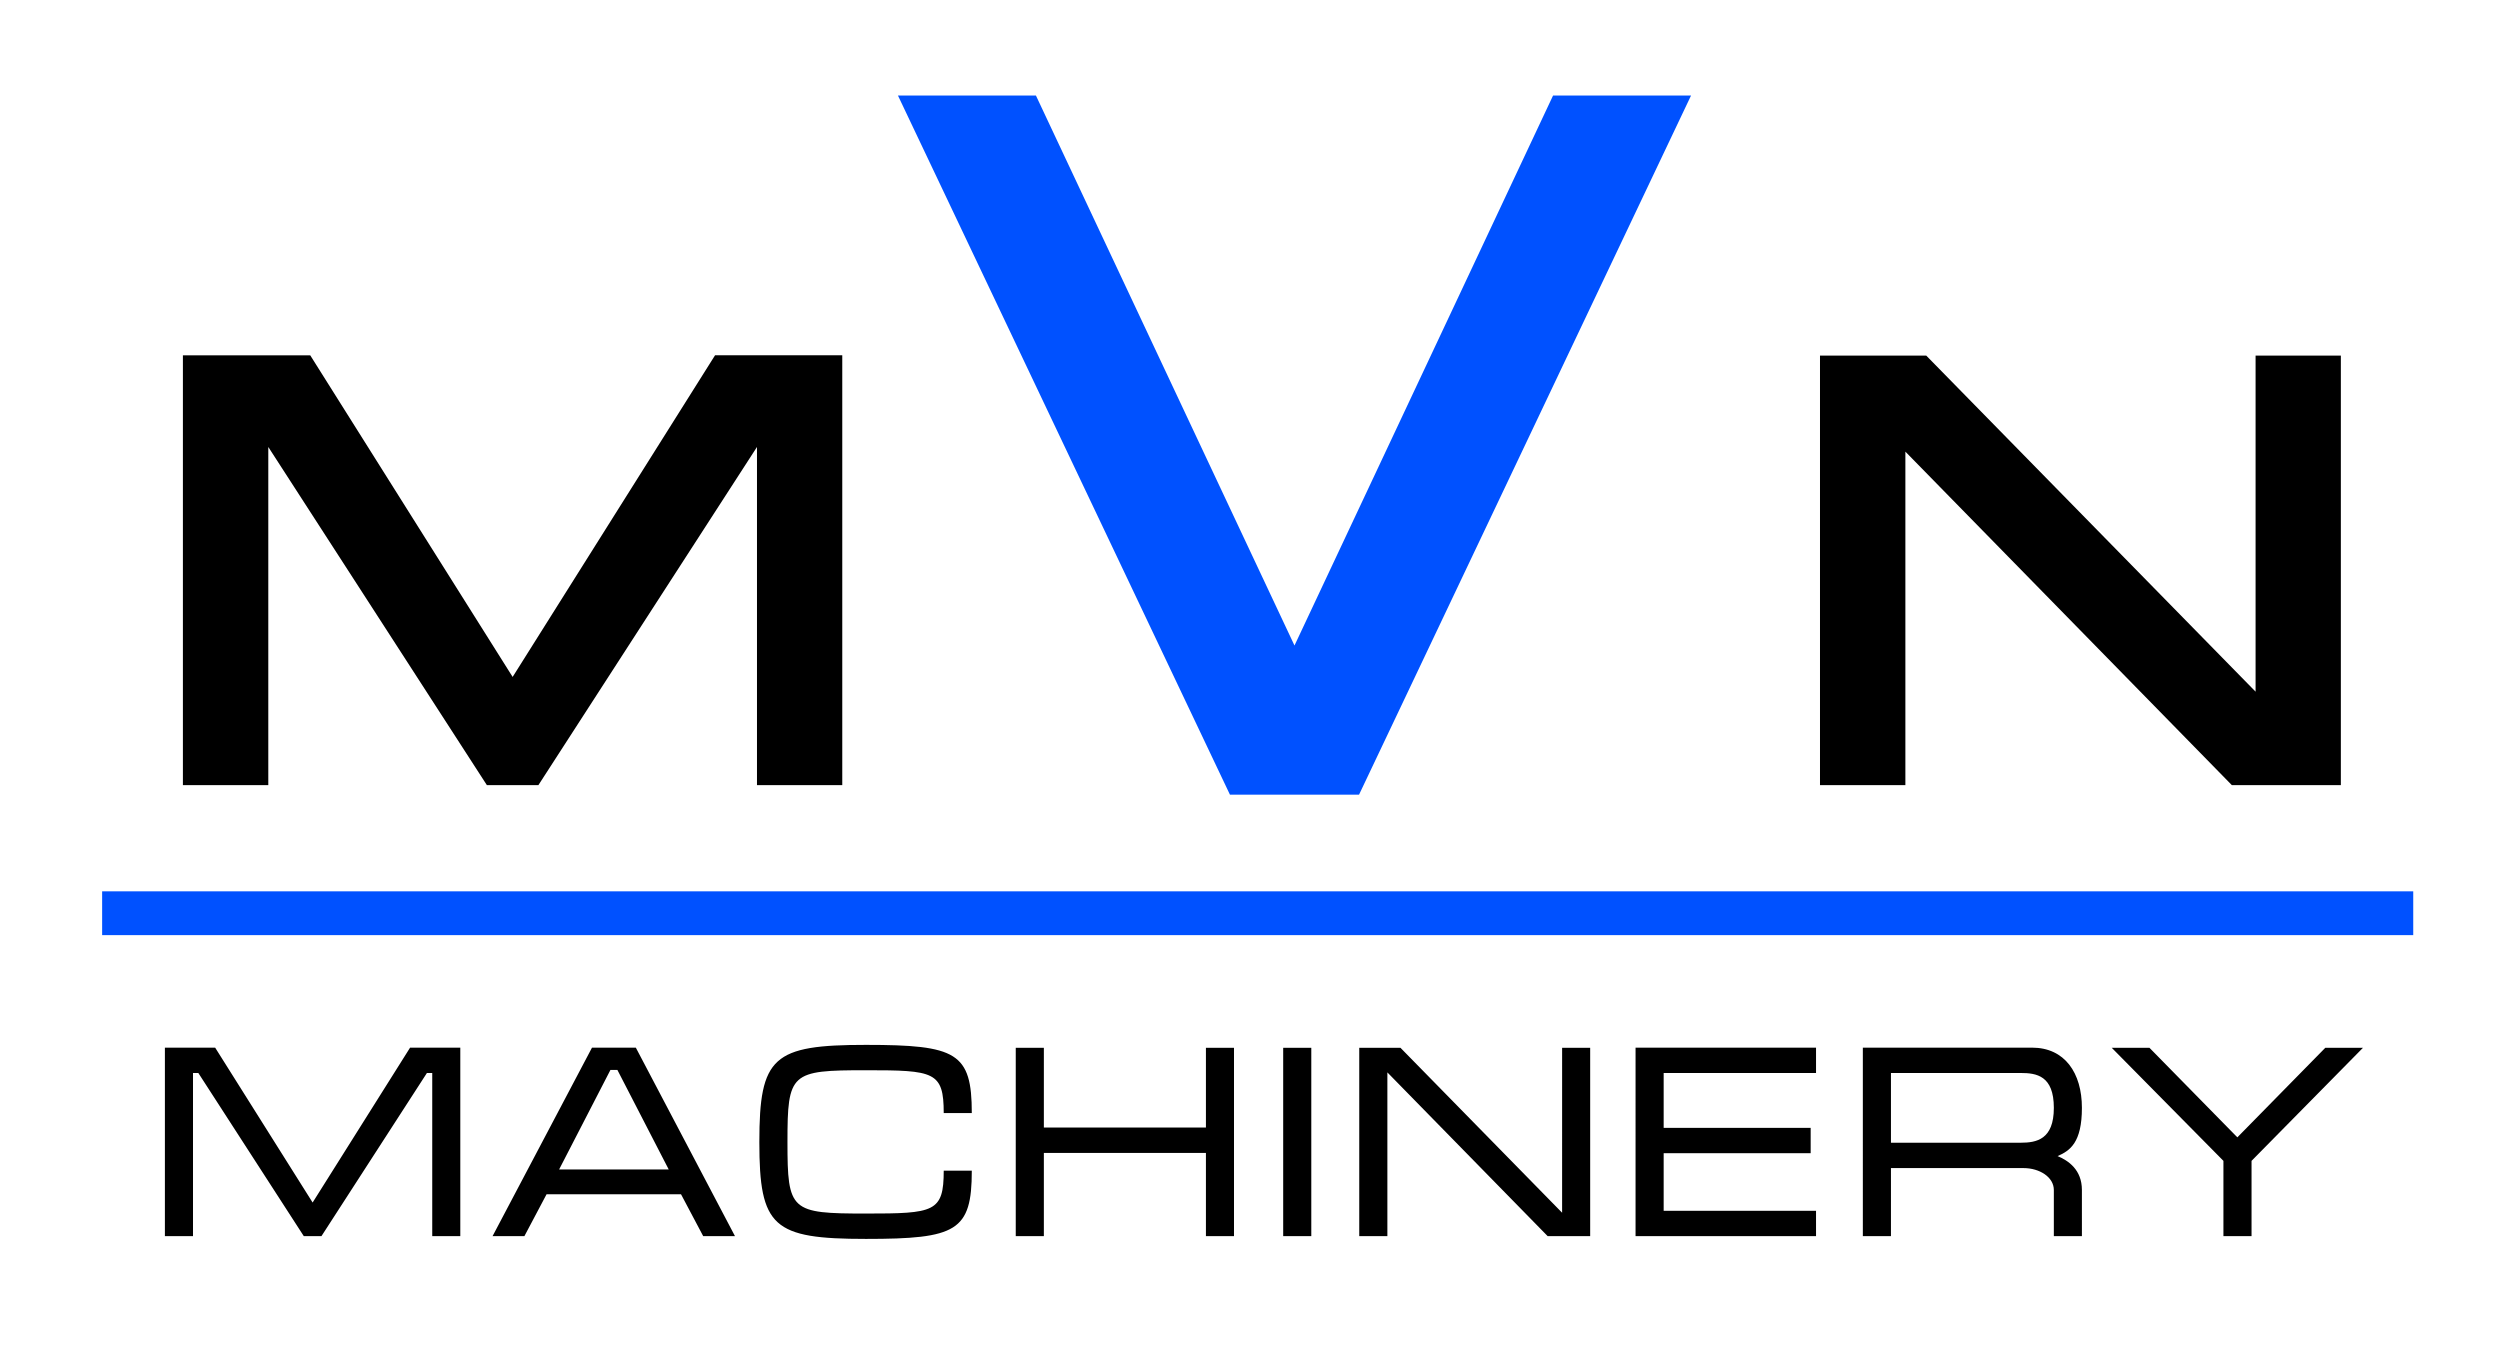 <svg xmlns="http://www.w3.org/2000/svg" xml:space="preserve" width="150.667" height="81.333"><path d="M97.492 136.805H74.72V51.383h12.738v73.933h2.414l47.793-73.933h7.992l47.793 73.933h2.414V51.383h12.715v85.422h-22.75L141.66 66.617Zm190.621 0h-19.859l-45.063-85.422h14.426l10.051 18.984h60.926l10.054-18.984h14.403zm14.903-55.2h-49.664l23.25 45.083h3.164zm124.617-.558c0-18.82-4.348-19.422-35.219-19.422-34.156 0-35.59 1.078-35.59 32.406 0 31.453 1.434 32.535 35.59 32.535 30.871 0 35.219-.605 35.219-19.421h12.719c0 27.39-6.891 30.91-47.938 30.91-42.148 0-48.332-5.328-48.332-44.024 0-38.57 6.184-43.898 48.332-43.898 41.047 0 47.938 3.515 47.938 30.914zm45.375 55.695H460.27v-85.36h12.738v37.72h73.437v-37.72h12.719v85.36h-12.719V100.59h-73.437zm121.183 0h-12.738v-85.36h12.738zm21.731 0v-85.36h12.742v74.204l72.641-74.203h19.254v85.359h-12.715V61.996l-73.25 74.746zm125.203.063V51.383h81.781V62.87h-69.043v26.106h66.61v11.488h-66.61v24.851h69.043v11.489zm115.73-54.578h60.032c7.367 0 13.777-4.121 13.777-9.926V51.383h12.719V72.3c0 9.199-6.16 13.32-11.012 15.36 5.578 2.437 11.012 6.058 11.012 21.855 0 15.8-7.742 27.289-22.625 27.289h-76.641V51.383h12.738zm0 43.089h58.805c7.16 0 15.004-1.211 15.004-15.8 0-14.34-7.844-15.797-15.004-15.797h-58.805zm196.825 11.426-39.86-40.586-39.84 40.586h-17.089L1007.51 85.5V51.383h12.74V85.5l50.5 51.242zm-31.6 161.363v152.286h38.64V255.75h-49.39L863.391 406.871V255.75h-38.692v194.641h48.145zm-789.787 6.68 91.715 145.742h57.652V255.75h-38.648v153.238L243.961 255.75h-23.336l-99.051 153.238V255.75H82.879v194.777h57.695l91.719-145.742" style="fill:#000;fill-opacity:1;fill-rule:nonzero;stroke:none" transform="matrix(.133 0 0 -.133 0 81.333)"/><path d="M46.281 207.641H1093.52v-19.844H46.281ZM586.578 319.02 703.75 568.246h62.523l-150.449-316.82h-58.492l-150.445 316.82h62.523L586.578 319.02" style="fill:#0051ff;fill-opacity:1;fill-rule:evenodd;stroke:none" transform="matrix(.133 0 0 -.133 0 81.333)"/></svg>